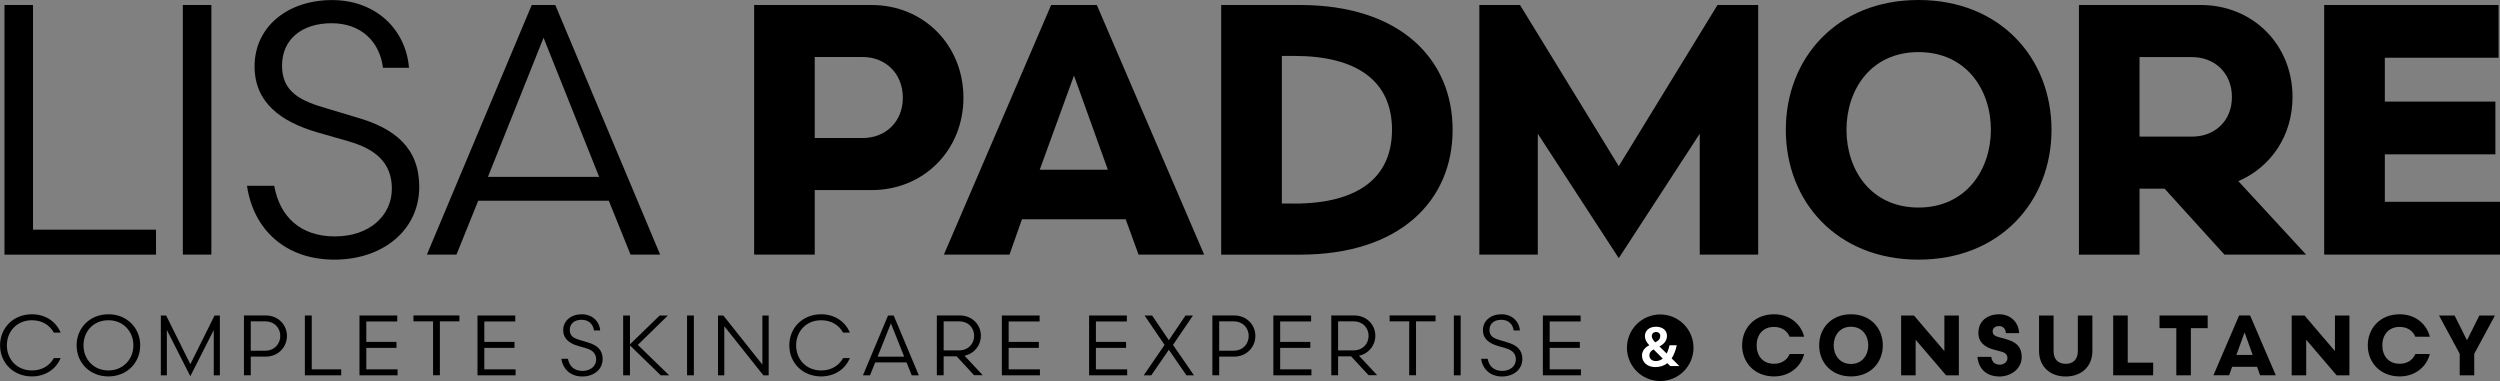 <?xml version="1.0" encoding="UTF-8"?><svg id="Layer_2" xmlns="http://www.w3.org/2000/svg" viewBox="0 0 385.34 58.73"><rect x="0" y="0" width="385.34" height="58.73" fill="#808080" stroke="none"/><g id="Layer_1-2"><path d="m.69.77h4.4v34.63h18.96v3.85H.69V.77Z" style="stroke-width:0px;"/><path d="m28.18.77h4.4v38.47h-4.4V.77Z" style="stroke-width:0px;"/><path d="m42.27,28.64c.82,4.67,3.96,7.8,9.34,7.8s8.79-3.24,8.79-7.36-2.69-6.16-6.71-7.31l-4.78-1.37c-5.66-1.65-9.67-4.62-9.67-10.17,0-6.16,5.17-10.22,11.93-10.22s11.38,4.51,11.87,10.44h-4.01c-.5-4.01-3.35-6.87-7.92-6.87s-7.64,2.47-7.64,6.54,2.86,5.44,6.92,6.6l4.56,1.37c5.99,1.7,9.67,4.78,9.67,10.72,0,6.6-5.55,11.21-13.08,11.21s-12.48-4.62-13.47-11.38h4.18Z" style="stroke-width:0px;"/><path d="m93.83,30.94h-20.12l-3.35,8.3h-4.56L81.96.77h3.63l16.16,38.47h-4.56l-3.35-8.3Zm-18.63-3.68h17.15l-8.57-21.44-8.57,21.44Z" style="stroke-width:0px;"/><path d="m9.34,51.27h-1.04c-.62-1.13-1.79-1.91-3.38-1.91-2.28,0-3.86,1.69-3.86,3.87s1.58,3.87,3.86,3.87c1.59,0,2.77-.78,3.38-1.91h1.04c-.67,1.66-2.3,2.83-4.42,2.83-2.84,0-4.91-2.08-4.91-4.79s2.07-4.79,4.91-4.79c2.12,0,3.75,1.17,4.42,2.83Z" style="stroke-width:0px;"/><path d="m16.71,48.44c2.83,0,4.9,2.08,4.9,4.79s-2.07,4.79-4.9,4.79-4.9-2.07-4.9-4.79,2.08-4.79,4.9-4.79Zm-3.84,4.79c0,2.15,1.57,3.87,3.84,3.87s3.85-1.73,3.85-3.87-1.55-3.87-3.85-3.87-3.84,1.71-3.84,3.87Z" style="stroke-width:0px;"/><path d="m29.33,57.98l-3.61-7.12v6.99h-.93v-9.22h.82l3.73,7.51,3.73-7.51h.82v9.22h-.94v-6.99l-3.61,7.12Z" style="stroke-width:0px;"/><path d="m38.65,54.97v2.87h-1.05v-9.22h3.34c1.97,0,3.29,1.47,3.29,3.16s-1.32,3.19-3.29,3.19h-2.29Zm2.19-.91c1.53,0,2.36-1.12,2.36-2.28s-.83-2.25-2.36-2.25h-2.19v4.53h2.19Z" style="stroke-width:0px;"/><path d="m47,48.63h1.05v8.3h4.54v.92h-5.6v-9.22Z" style="stroke-width:0px;"/><path d="m55.41,48.63h5.82v.92h-4.77v3.15h4.65v.92h-4.65v3.31h4.82v.92h-5.87v-9.22Z" style="stroke-width:0px;"/><path d="m70.82,49.53h-3.02v8.31h-1.05v-8.31h-3.02v-.91h7.08v.91Z" style="stroke-width:0px;"/><path d="m73.6,48.63h5.82v.92h-4.77v3.15h4.65v.92h-4.65v3.31h4.82v.92h-5.87v-9.22Z" style="stroke-width:0px;"/><path d="m87.54,55.3c.2,1.12.95,1.87,2.24,1.87s2.11-.78,2.11-1.76-.64-1.48-1.61-1.75l-1.15-.33c-1.36-.4-2.32-1.11-2.32-2.44,0-1.47,1.24-2.45,2.86-2.45s2.73,1.08,2.84,2.5h-.96c-.12-.96-.8-1.65-1.9-1.65s-1.83.59-1.83,1.57.68,1.3,1.66,1.58l1.09.33c1.44.41,2.32,1.15,2.32,2.57,0,1.58-1.33,2.69-3.13,2.69s-2.99-1.11-3.23-2.73h1Z" style="stroke-width:0px;"/><path d="m96.05,48.63h1.05v4.44l4.58-4.44h1.26l-4.63,4.53,4.83,4.69h-1.3l-4.74-4.61v4.61h-1.05v-9.22Z" style="stroke-width:0px;"/><path d="m105.9,48.63h1.05v9.22h-1.05v-9.22Z" style="stroke-width:0px;"/><path d="m110.67,48.63h.82l6.02,7.57v-7.57h.97v9.22h-.82l-6.02-7.57v7.57h-.97v-9.22Z" style="stroke-width:0px;"/><path d="m130.99,51.27h-1.04c-.62-1.13-1.79-1.91-3.38-1.91-2.28,0-3.86,1.69-3.86,3.87s1.58,3.87,3.86,3.87c1.59,0,2.77-.78,3.38-1.91h1.04c-.67,1.66-2.3,2.83-4.42,2.83-2.84,0-4.91-2.08-4.91-4.79s2.07-4.79,4.91-4.79c2.12,0,3.75,1.17,4.42,2.83Z" style="stroke-width:0px;"/><path d="m139.72,55.86h-4.82l-.8,1.99h-1.09l3.87-9.22h.87l3.87,9.22h-1.09l-.8-1.99Zm-4.46-.88h4.11l-2.05-5.14-2.05,5.14Z" style="stroke-width:0px;"/><path d="m147.45,54.92h-2v2.92h-1.05v-9.22h3.5c1.98,0,3.29,1.45,3.29,3.13,0,1.46-.99,2.75-2.52,3.08l2.8,3h-1.33l-2.7-2.92Zm.34-.91c1.53,0,2.36-1.09,2.36-2.25s-.83-2.23-2.36-2.23h-2.34v4.48h2.34Z" style="stroke-width:0px;"/><path d="m154.42,48.63h5.82v.92h-4.77v3.15h4.65v.92h-4.65v3.31h4.82v.92h-5.87v-9.22Z" style="stroke-width:0px;"/><path d="m167.87,48.63h5.82v.92h-4.77v3.15h4.65v.92h-4.65v3.31h4.82v.92h-5.87v-9.22Z" style="stroke-width:0px;"/><path d="m182.72,48.63h1.16l-3.08,4.53,3.23,4.69h-1.16l-2.71-3.94-2.71,3.94h-1.16l3.21-4.69-3.08-4.53h1.16l2.58,3.81,2.57-3.81Z" style="stroke-width:0px;"/><path d="m187.92,54.97v2.87h-1.05v-9.22h3.34c1.97,0,3.29,1.47,3.29,3.16s-1.32,3.19-3.29,3.19h-2.29Zm2.19-.91c1.53,0,2.36-1.12,2.36-2.28s-.83-2.25-2.36-2.25h-2.19v4.53h2.19Z" style="stroke-width:0px;"/><path d="m196.27,48.63h5.82v.92h-4.77v3.15h4.65v.92h-4.65v3.31h4.82v.92h-5.87v-9.22Z" style="stroke-width:0px;"/><path d="m208.25,54.92h-2v2.92h-1.05v-9.22h3.5c1.98,0,3.29,1.45,3.29,3.13,0,1.46-.99,2.75-2.52,3.08l2.8,3h-1.33l-2.7-2.92Zm.34-.91c1.53,0,2.36-1.09,2.36-2.25s-.83-2.23-2.36-2.23h-2.34v4.48h2.34Z" style="stroke-width:0px;"/><path d="m221.28,49.53h-3.02v8.31h-1.05v-8.31h-3.02v-.91h7.08v.91Z" style="stroke-width:0px;"/><path d="m224.09,48.63h1.05v9.22h-1.05v-9.22Z" style="stroke-width:0px;"/><path d="m229.3,55.3c.2,1.12.95,1.87,2.24,1.87s2.11-.78,2.11-1.76-.64-1.48-1.61-1.75l-1.15-.33c-1.36-.4-2.32-1.11-2.32-2.44,0-1.47,1.24-2.45,2.86-2.45s2.73,1.08,2.84,2.5h-.96c-.12-.96-.8-1.65-1.9-1.65s-1.83.59-1.83,1.57.68,1.3,1.66,1.58l1.09.33c1.44.41,2.32,1.15,2.32,2.57,0,1.58-1.33,2.69-3.13,2.69s-2.99-1.11-3.23-2.73h1Z" style="stroke-width:0px;"/><path d="m237.81,48.63h5.82v.92h-4.77v3.15h4.65v.92h-4.65v3.31h4.82v.92h-5.87v-9.22Z" style="stroke-width:0px;"/><path d="m275.85,51.9c-.36-.86-1.16-1.51-2.42-1.51-1.76,0-2.67,1.28-2.67,2.84s.91,2.84,2.67,2.84c1.26,0,2.07-.66,2.42-1.51h2.23c-.43,1.84-2.15,3.46-4.63,3.46-3.06,0-4.93-2.19-4.93-4.79s1.87-4.79,4.93-4.79c2.49,0,4.2,1.62,4.63,3.46h-2.23Z" style="stroke-width:0px;"/><path d="m290.21,53.23c0,2.65-1.9,4.79-4.91,4.79s-4.9-2.15-4.9-4.79,1.88-4.79,4.9-4.79,4.91,2.15,4.91,4.79Zm-2.24,0c0-1.48-.91-2.87-2.67-2.87s-2.66,1.4-2.66,2.87.9,2.87,2.66,2.87,2.67-1.41,2.67-2.87Z" style="stroke-width:0px;"/><path d="m299.69,48.63h2.24v9.22h-1.97l-4.69-5.48v5.48h-2.24v-9.22h1.98l4.69,5.49v-5.49Z" style="stroke-width:0px;"/><path d="m308.2,58.03c-2.05,0-3.24-1.21-3.4-3.02h2.13c.08.67.45,1.2,1.32,1.2.68,0,1.17-.46,1.17-1.01,0-.5-.3-.83-.9-.99l-1.22-.33c-1.38-.37-2.36-1.12-2.36-2.57,0-1.84,1.41-2.87,3.21-2.87s3.02,1.3,3.07,2.91h-2.04c-.03-.58-.37-1.09-1.04-1.09s-1,.34-1,.83c0,.51.38.72.96.88l1.19.33c1.46.41,2.33,1.17,2.33,2.71,0,1.91-1.75,3.02-3.42,3.02Z" style="stroke-width:0px;"/><path d="m314.29,54.09v-5.46h2.24v5.49c0,1.34.78,1.96,1.87,1.96s1.87-.62,1.87-1.96v-5.49h2.24v5.46c0,2.44-1.72,3.94-4.11,3.94s-4.11-1.5-4.11-3.94Z" style="stroke-width:0px;"/><path d="m327.96,55.9h3.92v1.95h-6.16v-9.22h2.24v7.27Z" style="stroke-width:0px;"/><path d="m332.85,48.63h7.43v1.95h-2.59v7.27h-2.24v-7.27h-2.59v-1.95Z" style="stroke-width:0px;"/><path d="m347.88,56.54h-3.83l-.46,1.3h-2.42l3.96-9.22h1.69l3.96,9.22h-2.42l-.47-1.3Zm-3.17-1.83h2.51l-1.25-3.48-1.26,3.48Z" style="stroke-width:0px;"/><path d="m359.89,48.63h2.24v9.22h-1.97l-4.69-5.48v5.48h-2.24v-9.22h1.98l4.69,5.49v-5.49Z" style="stroke-width:0px;"/><path d="m372.29,51.9c-.36-.86-1.16-1.51-2.42-1.51-1.76,0-2.67,1.28-2.67,2.84s.91,2.84,2.67,2.84c1.26,0,2.07-.66,2.42-1.51h2.23c-.43,1.84-2.15,3.46-4.63,3.46-3.06,0-4.93-2.19-4.93-4.79s1.87-4.79,4.93-4.79c2.49,0,4.2,1.62,4.63,3.46h-2.23Z" style="stroke-width:0px;"/><path d="m381.37,54.53v3.32h-2.24v-3.32l-3.19-5.9h2.4l1.91,3.82,1.91-3.82h2.4l-3.19,5.9Z" style="stroke-width:0px;"/><path d="m125.58,29.29v9.95h-9.34V.77h18.08c8.13,0,14.18,6.27,14.18,14.29s-6.05,14.24-14.18,14.24h-8.74Zm7.42-8.02c3.46,0,6.16-2.47,6.16-6.21s-2.69-6.27-6.16-6.27h-7.42v12.48h7.42Z" style="stroke-width:0px;"/><path d="m173.51,33.8h-15.99l-1.92,5.44h-10.11L162.02.77h7.04l16.54,38.47h-10.11l-1.98-5.44Zm-13.25-7.64h10.5l-5.22-14.51-5.28,14.51Z" style="stroke-width:0px;"/><path d="m200.38.77c15.39,0,23.52,8.3,23.52,19.24s-8.13,19.24-23.52,19.24h-12.15V.77h12.15Zm-.88,30.61c9.62,0,15.06-3.85,15.06-11.38s-5.44-11.38-15.06-11.38h-1.92v22.75h1.92Z" style="stroke-width:0px;"/><path d="m249.51,25.61l15.22-24.84h6.27v38.47h-9.01v-18.63l-12.48,19.18-12.48-19.18v18.63h-9.01V.77h6.27l15.22,24.84Z" style="stroke-width:0px;"/><path d="m316.21,20.01c0,11.05-7.92,20.01-20.5,20.01s-20.45-8.96-20.45-20.01,7.86-20.01,20.45-20.01,20.5,8.96,20.5,20.01Zm-9.34,0c0-6.16-3.79-11.98-11.16-11.98s-11.1,5.83-11.1,11.98,3.74,11.98,11.1,11.98,11.16-5.88,11.16-11.98Z" style="stroke-width:0px;"/><path d="m333.63,29.08h-3.85v10.17h-9.34V.77h18.74c8.13,0,14.18,6.16,14.18,14.18,0,5.99-3.35,10.83-8.35,12.97l10.44,11.32h-12.59l-9.23-10.17Zm4.23-8.02c3.46,0,6.16-2.36,6.16-6.1s-2.69-6.16-6.16-6.16h-8.08v12.26h8.08Z" style="stroke-width:0px;"/><path d="m385.34,31.11v8.13h-27.1V.77h26.88v8.13h-17.53v6.76h17.04v8.13h-17.04v7.31h17.75Z" style="stroke-width:0px;"/><circle cx="255.9" cy="53.6" r="5.13" style="stroke-width:0px;"/><path d="m257.44,56.42l-.44-.44c-.52.4-1.14.6-1.87.6-1.19,0-2.03-.73-2.04-1.76,0-.68.38-1.23,1.13-1.61-.46-.44-.68-.93-.68-1.4,0-.87.68-1.45,1.71-1.45s1.69.58,1.69,1.39c0,.69-.36,1.22-1.16,1.65l1.11,1.09c.18-.33.33-.74.42-1.22l.07-.05h1.07c-.18.83-.45,1.5-.79,2.02l1.19,1.18h-1.41Zm-1.16-1.16l-1.4-1.4c-.45.23-.66.53-.65.93,0,.51.41.86.98.86.41,0,.77-.13,1.08-.38Zm-1.68-3.45c0,.33.27.7.54.96.56-.29.77-.59.77-.98,0-.35-.26-.62-.65-.62s-.66.27-.66.64Z" style="fill:#fff; stroke-width:0px;"/></g></svg>